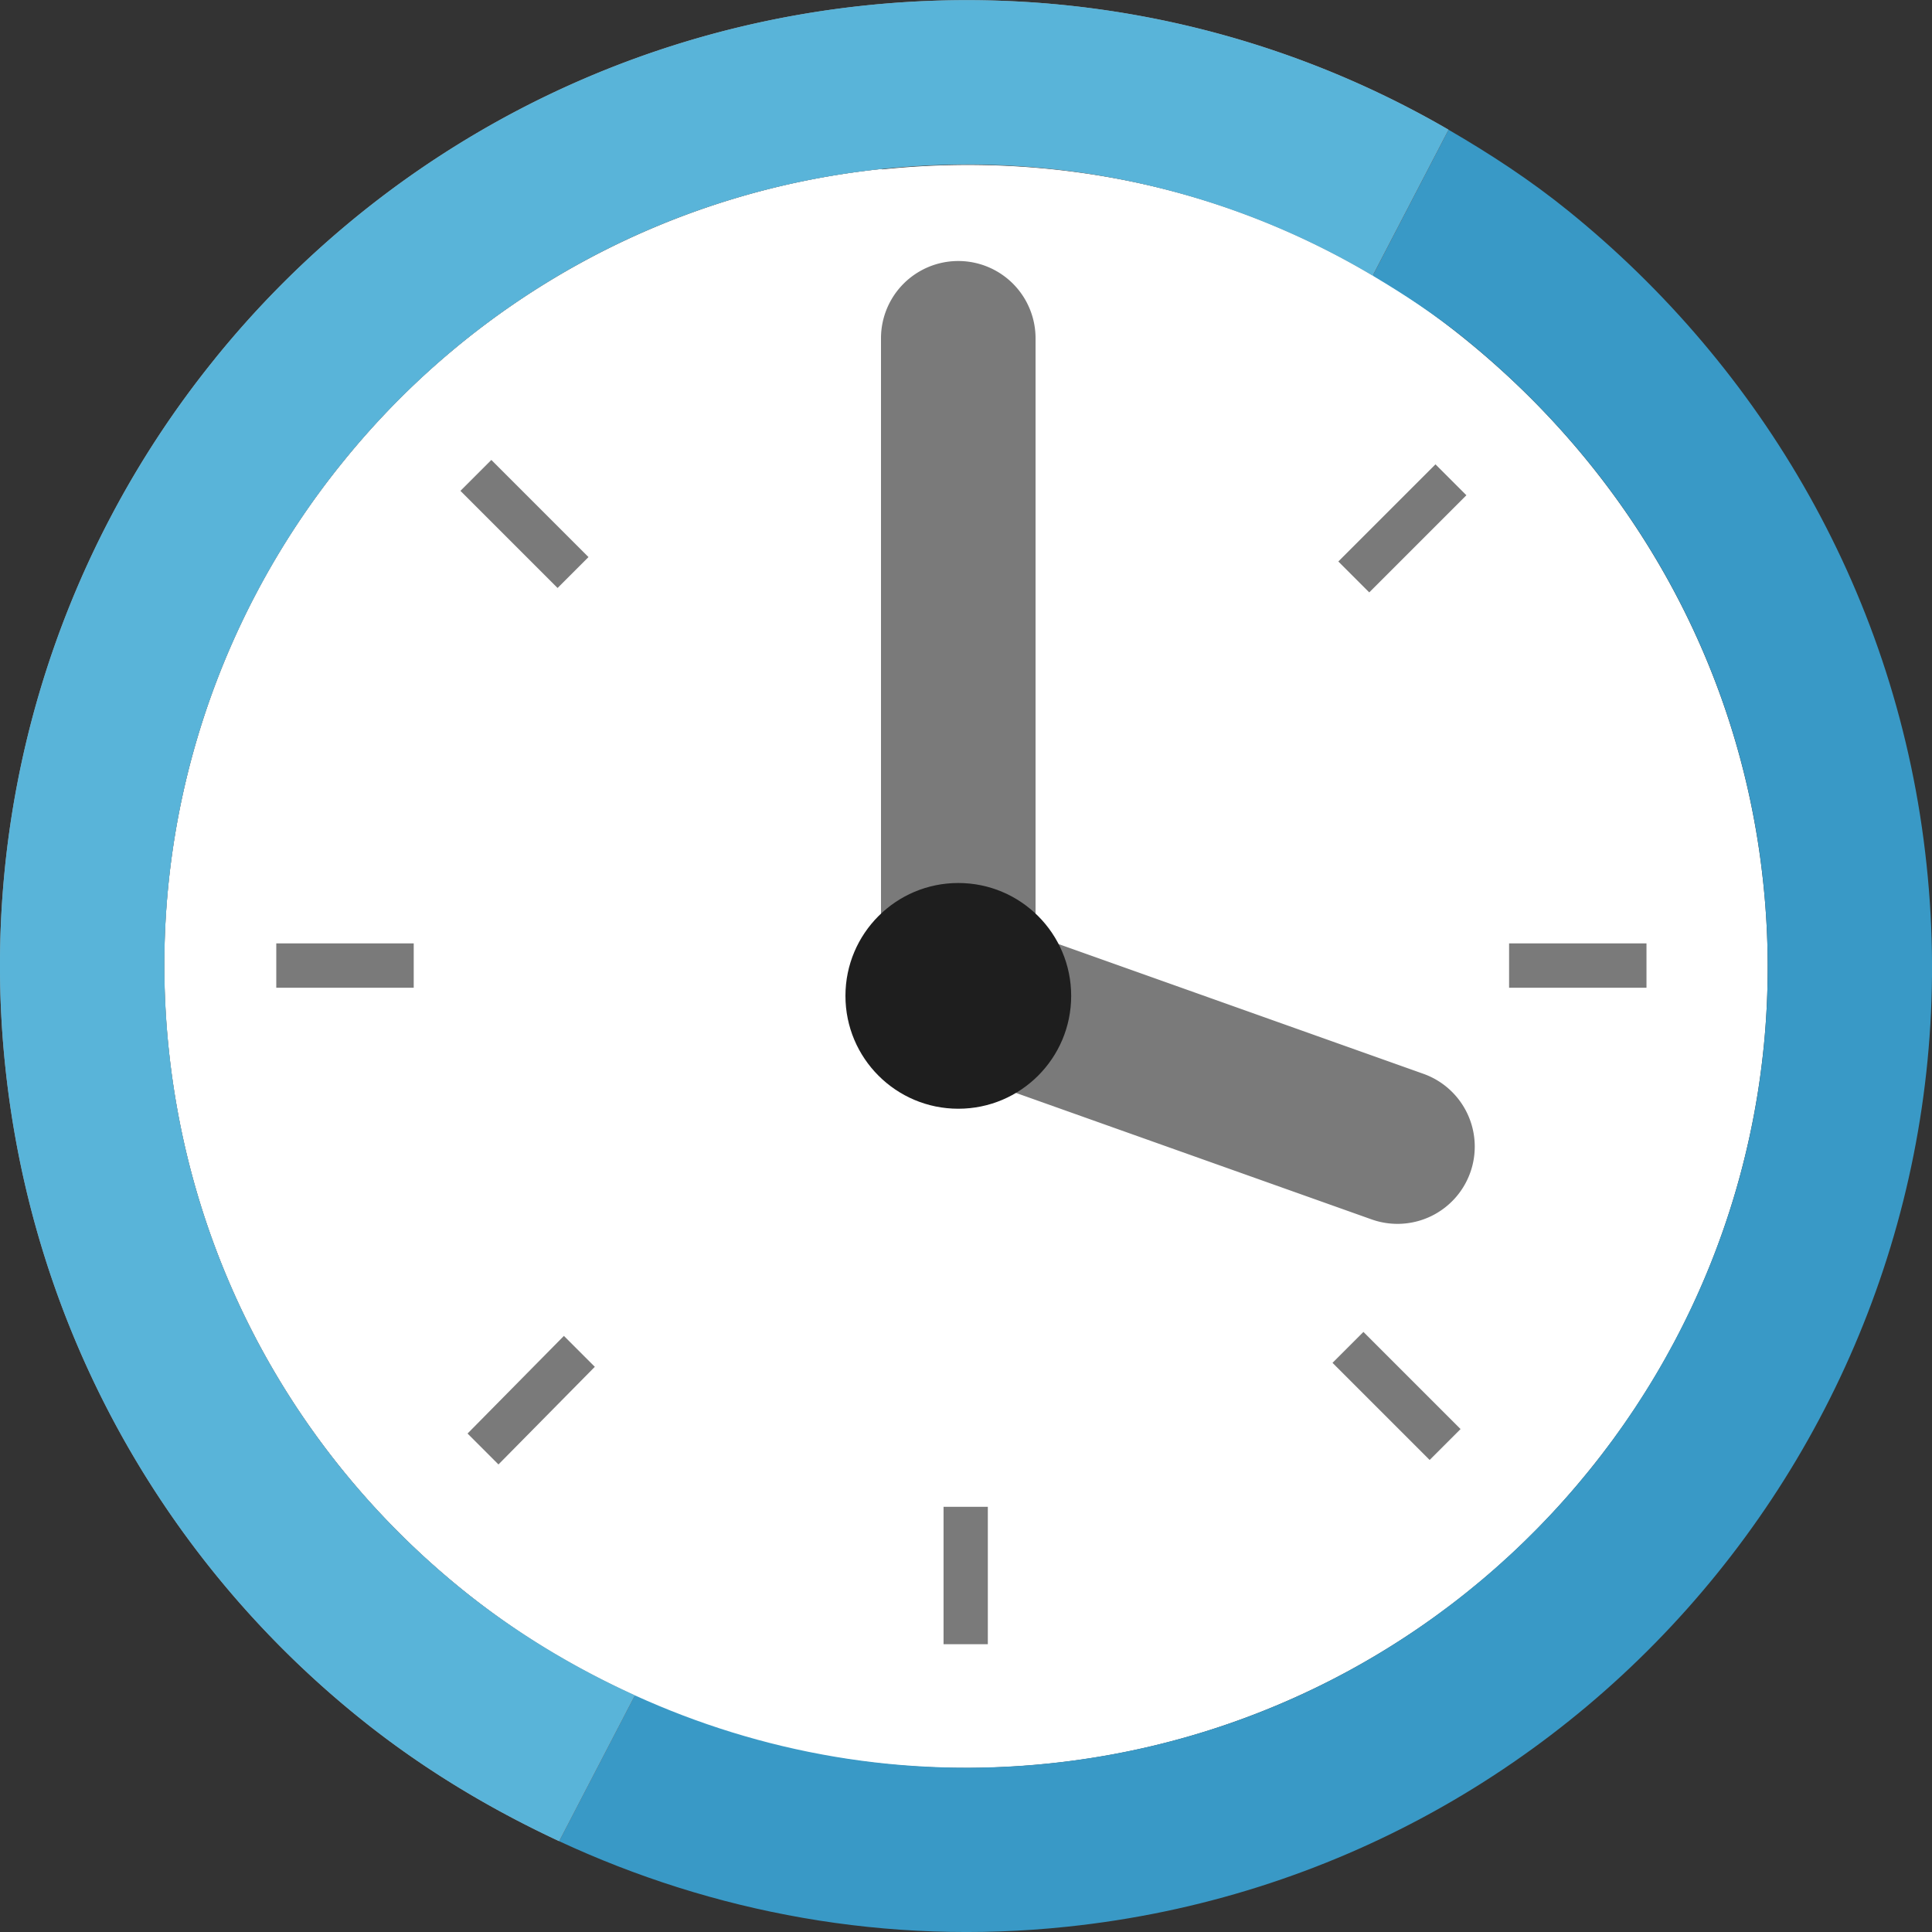 <svg xmlns="http://www.w3.org/2000/svg" xmlns:xlink="http://www.w3.org/1999/xlink" width="50" height="50"><rect width="100%" height="100%" fill="#333333" stroke="none"/><path fill="#fff" d="M22.83 4.372a20.66 20.66 0 0 0-13.953 7.579 20.67 20.67 0 0 0-4.508 15.227c.604 5.703 3.45 10.604 7.58 13.95s9.52 5.11 15.222 4.51a20.68 20.68 0 0 0 13.955-7.581 20.67 20.67 0 0 0 4.505-15.225c-.608-5.75-3.528-10.67-7.724-14.064-3.53-2.86-8.032-4.5-12.856-4.5-.733 0-1.474.038-2.222.116"/><path fill="#3999c6" d="M49.86 22.385c-.728-6.937-4.27-12.883-9.273-16.928-.97-.786-2.018-1.472-3.1-2.1l-1.963 3.777c.83.493 1.636 1.024 2.385 1.632 4.196 3.395 7.116 8.312 7.723 14.063.602 5.706-1.165 11.093-4.504 15.226-3.35 4.13-8.25 6.98-13.955 7.58-3.82.4-7.49-.277-10.744-1.76l-1.96 3.774c3.976 1.85 8.48 2.708 13.15 2.214 6.862-.72 12.796-4.164 16.814-9.133 4.02-4.963 6.155-11.487 5.427-18.345"/><use xlink:href="#B" fill="#a0a1a2"/><use xlink:href="#B" fill="#59b4d9"/><g fill="#7a7a7a"><path d="M35.497 31.558l-9.6-3.414a2 2 0 0 1-1.214-2.554 2 2 0 0 1 2.554-1.214l9.6 3.414a2 2 0 0 1 1.214 2.554 2 2 0 0 1-2.554 1.214z"/><path d="M24.8 27.773a2 2 0 0 1-2-2V8.755a2 2 0 1 1 4 0v17.018a2 2 0 0 1-2 2z"/></g><circle fill="#1e1e1e" cx="24.801" cy="25.773" r="2.921"/><path d="M24.418 7.087h1.146v3.556h-1.146zm12.732 4.93l.8.8-2.514 2.514-.8-.8zm1.905 12.398h3.556v1.147h-3.556zm-3.77 10.055l2.514 2.514-.8.8-2.514-2.514zm-10.866 4.526h1.146v3.556h-1.146zM12.716 11.903l2.514 2.514-.8.8-2.514-2.514zm1.878 22.67l.8.8L12.9 37.9l-.8-.8zM7.15 24.415h3.557v1.147H7.15z" fill="#7a7a7a"/><defs ><path id="B" d="M11.95 41.127c-4.133-3.346-6.978-8.247-7.58-13.95-.6-5.708 1.162-11.094 4.508-15.228s8.246-6.977 13.95-7.578c4.613-.484 9.016.574 12.694 2.76l1.963-3.776C33.07.793 27.824-.43 22.38.143 15.522.865 9.588 4.31 5.57 9.274l-.007.01A24.94 24.94 0 0 0 .139 27.621c.723 6.86 4.164 12.796 9.135 16.815 1.582 1.282 3.335 2.346 5.194 3.212l1.96-3.774c-1.603-.73-3.114-1.643-4.478-2.747"/></defs></svg>